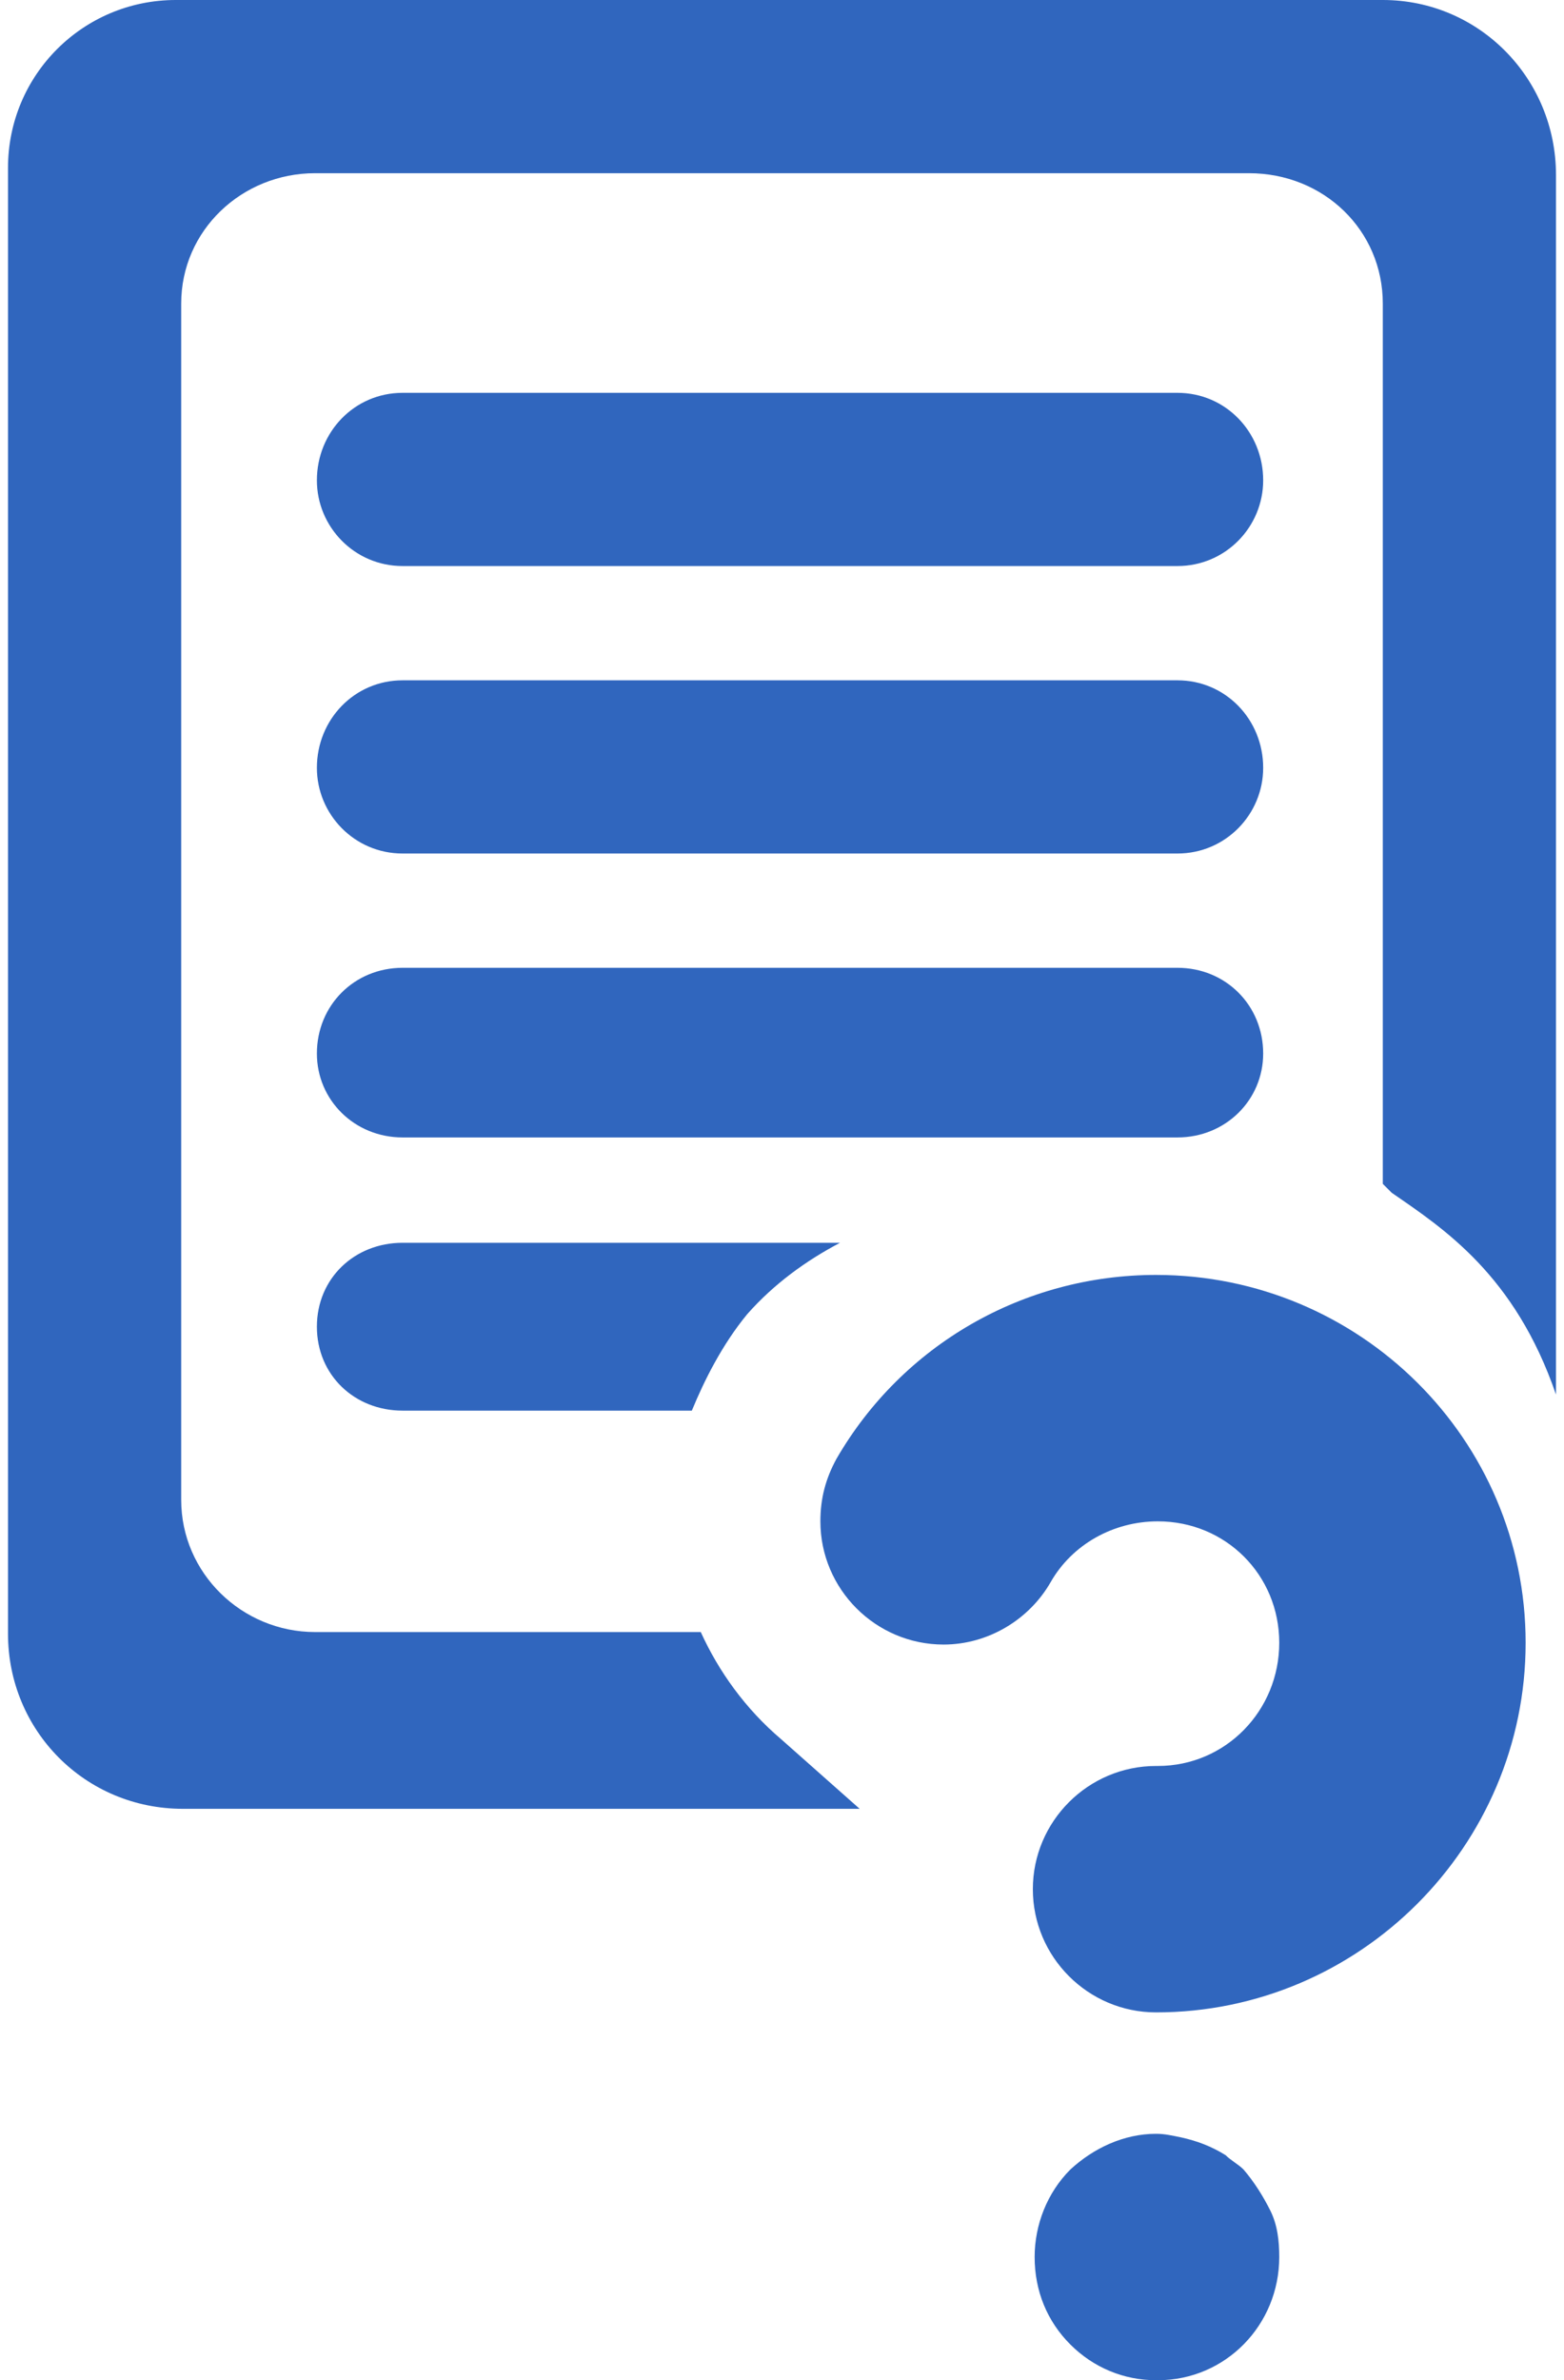 <?xml version="1.0" encoding="UTF-8"?>
<!DOCTYPE svg PUBLIC "-//W3C//DTD SVG 1.1//EN" "http://www.w3.org/Graphics/SVG/1.1/DTD/svg11.dtd">
<!-- Creator: CorelDRAW -->
<svg xmlns="http://www.w3.org/2000/svg" xml:space="preserve" width="46px" height="70px" version="1.1" style="shape-rendering:geometricPrecision; text-rendering:geometricPrecision; image-rendering:optimizeQuality; fill-rule:evenodd; clip-rule:evenodd"
viewBox="0 0 8.67 13.33"
 xmlns:xlink="http://www.w3.org/1999/xlink"
 xmlns:xodm="http://www.corel.com/coreldraw/odm/2003">
 <defs>
  <style type="text/css">
   <![CDATA[
    .fil0 {fill:#3066BE;fill-rule:nonzero}
   ]]>
  </style>
 </defs>
 <g id="Layer_x0020_1">
  <path class="fil0" d="M3.88 9.14c0.1,0.22 0.25,0.43 0.45,0.6l0.44 0.39 -3.79 0c-0.55,0 -0.98,-0.44 -0.98,-0.98l0 -8.21c0,-0.52 0.42,-0.94 0.94,-0.94l6.76 0c0.54,0 0.97,0.44 0.97,0.98 0,2.27 0,4.56 0,6.83 -0.23,-0.67 -0.63,-0.93 -0.92,-1.13l-0.05 -0.05c0,-1.66 0,-3.27 0,-4.93 0,-0.41 -0.33,-0.73 -0.75,-0.73l-5.23 0c-0.41,0 -0.75,0.32 -0.75,0.73l0 6.7c0,0.41 0.34,0.74 0.75,0.74l2.16 0z"/>
  <path class="fil0" d="M6.55 2.2l-4.34 0c-0.27,0 -0.48,0.22 -0.48,0.49 0,0.26 0.21,0.48 0.48,0.48l4.34 0c0.27,0 0.48,-0.22 0.48,-0.48 0,-0.27 -0.21,-0.49 -0.48,-0.49z"/>
  <path class="fil0" d="M6.55 3.81l-4.34 0c-0.27,0 -0.48,0.22 -0.48,0.49 0,0.26 0.21,0.48 0.48,0.48l4.34 0c0.27,0 0.48,-0.22 0.48,-0.48 0,-0.27 -0.21,-0.49 -0.48,-0.49z"/>
  <path class="fil0" d="M6.55 5.42l-4.34 0c-0.27,0 -0.48,0.21 -0.48,0.48 0,0.26 0.21,0.47 0.48,0.47l4.34 0c0.27,0 0.48,-0.21 0.48,-0.47 0,-0.27 -0.21,-0.48 -0.48,-0.48z"/>
  <path class="fil0" d="M1.73 7.43c0,0.27 0.21,0.47 0.48,0.47l1.62 0c0.07,-0.17 0.17,-0.37 0.31,-0.54 0.15,-0.17 0.33,-0.3 0.52,-0.4l-2.45 0c-0.27,0 -0.48,0.2 -0.48,0.47z"/>
  <path id="file-question-alt-svgrepo-com.svg" class="fil0" d="M6.43 7.14c0,0 0,0 0,0 -0.74,0 -1.42,0.39 -1.79,1.03 -0.06,0.11 -0.09,0.22 -0.09,0.35 0,0.38 0.31,0.69 0.69,0.69 0.25,0 0.48,-0.14 0.6,-0.35 0.12,-0.21 0.35,-0.34 0.6,-0.34 0.38,0 0.68,0.3 0.68,0.68 0,0.38 -0.3,0.69 -0.68,0.69 -0.01,0 -0.01,0 -0.01,0 -0.38,0 -0.69,0.31 -0.69,0.69 0,0.38 0.31,0.69 0.69,0.69 1.14,0 2.07,-0.93 2.07,-2.07 0,-1.14 -0.93,-2.06 -2.07,-2.06z"/>
  <path id="file-question-alt-svgrepo-com.svg_0" class="fil0" d="M6.92 12.15c-0.03,-0.03 -0.07,-0.05 -0.1,-0.08 -0.08,-0.05 -0.16,-0.08 -0.25,-0.1 -0.05,-0.01 -0.09,-0.02 -0.14,-0.02 -0.18,0 -0.35,0.08 -0.48,0.2 -0.13,0.13 -0.2,0.31 -0.2,0.49 0,0.19 0.07,0.36 0.2,0.49 0.13,0.13 0.3,0.2 0.48,0.2 0,0 0,0 0.01,0 0.38,0 0.68,-0.31 0.68,-0.69 0,-0.09 -0.01,-0.18 -0.05,-0.26 -0.04,-0.08 -0.09,-0.16 -0.15,-0.23l0 0z"/>
 </g>
</svg>
